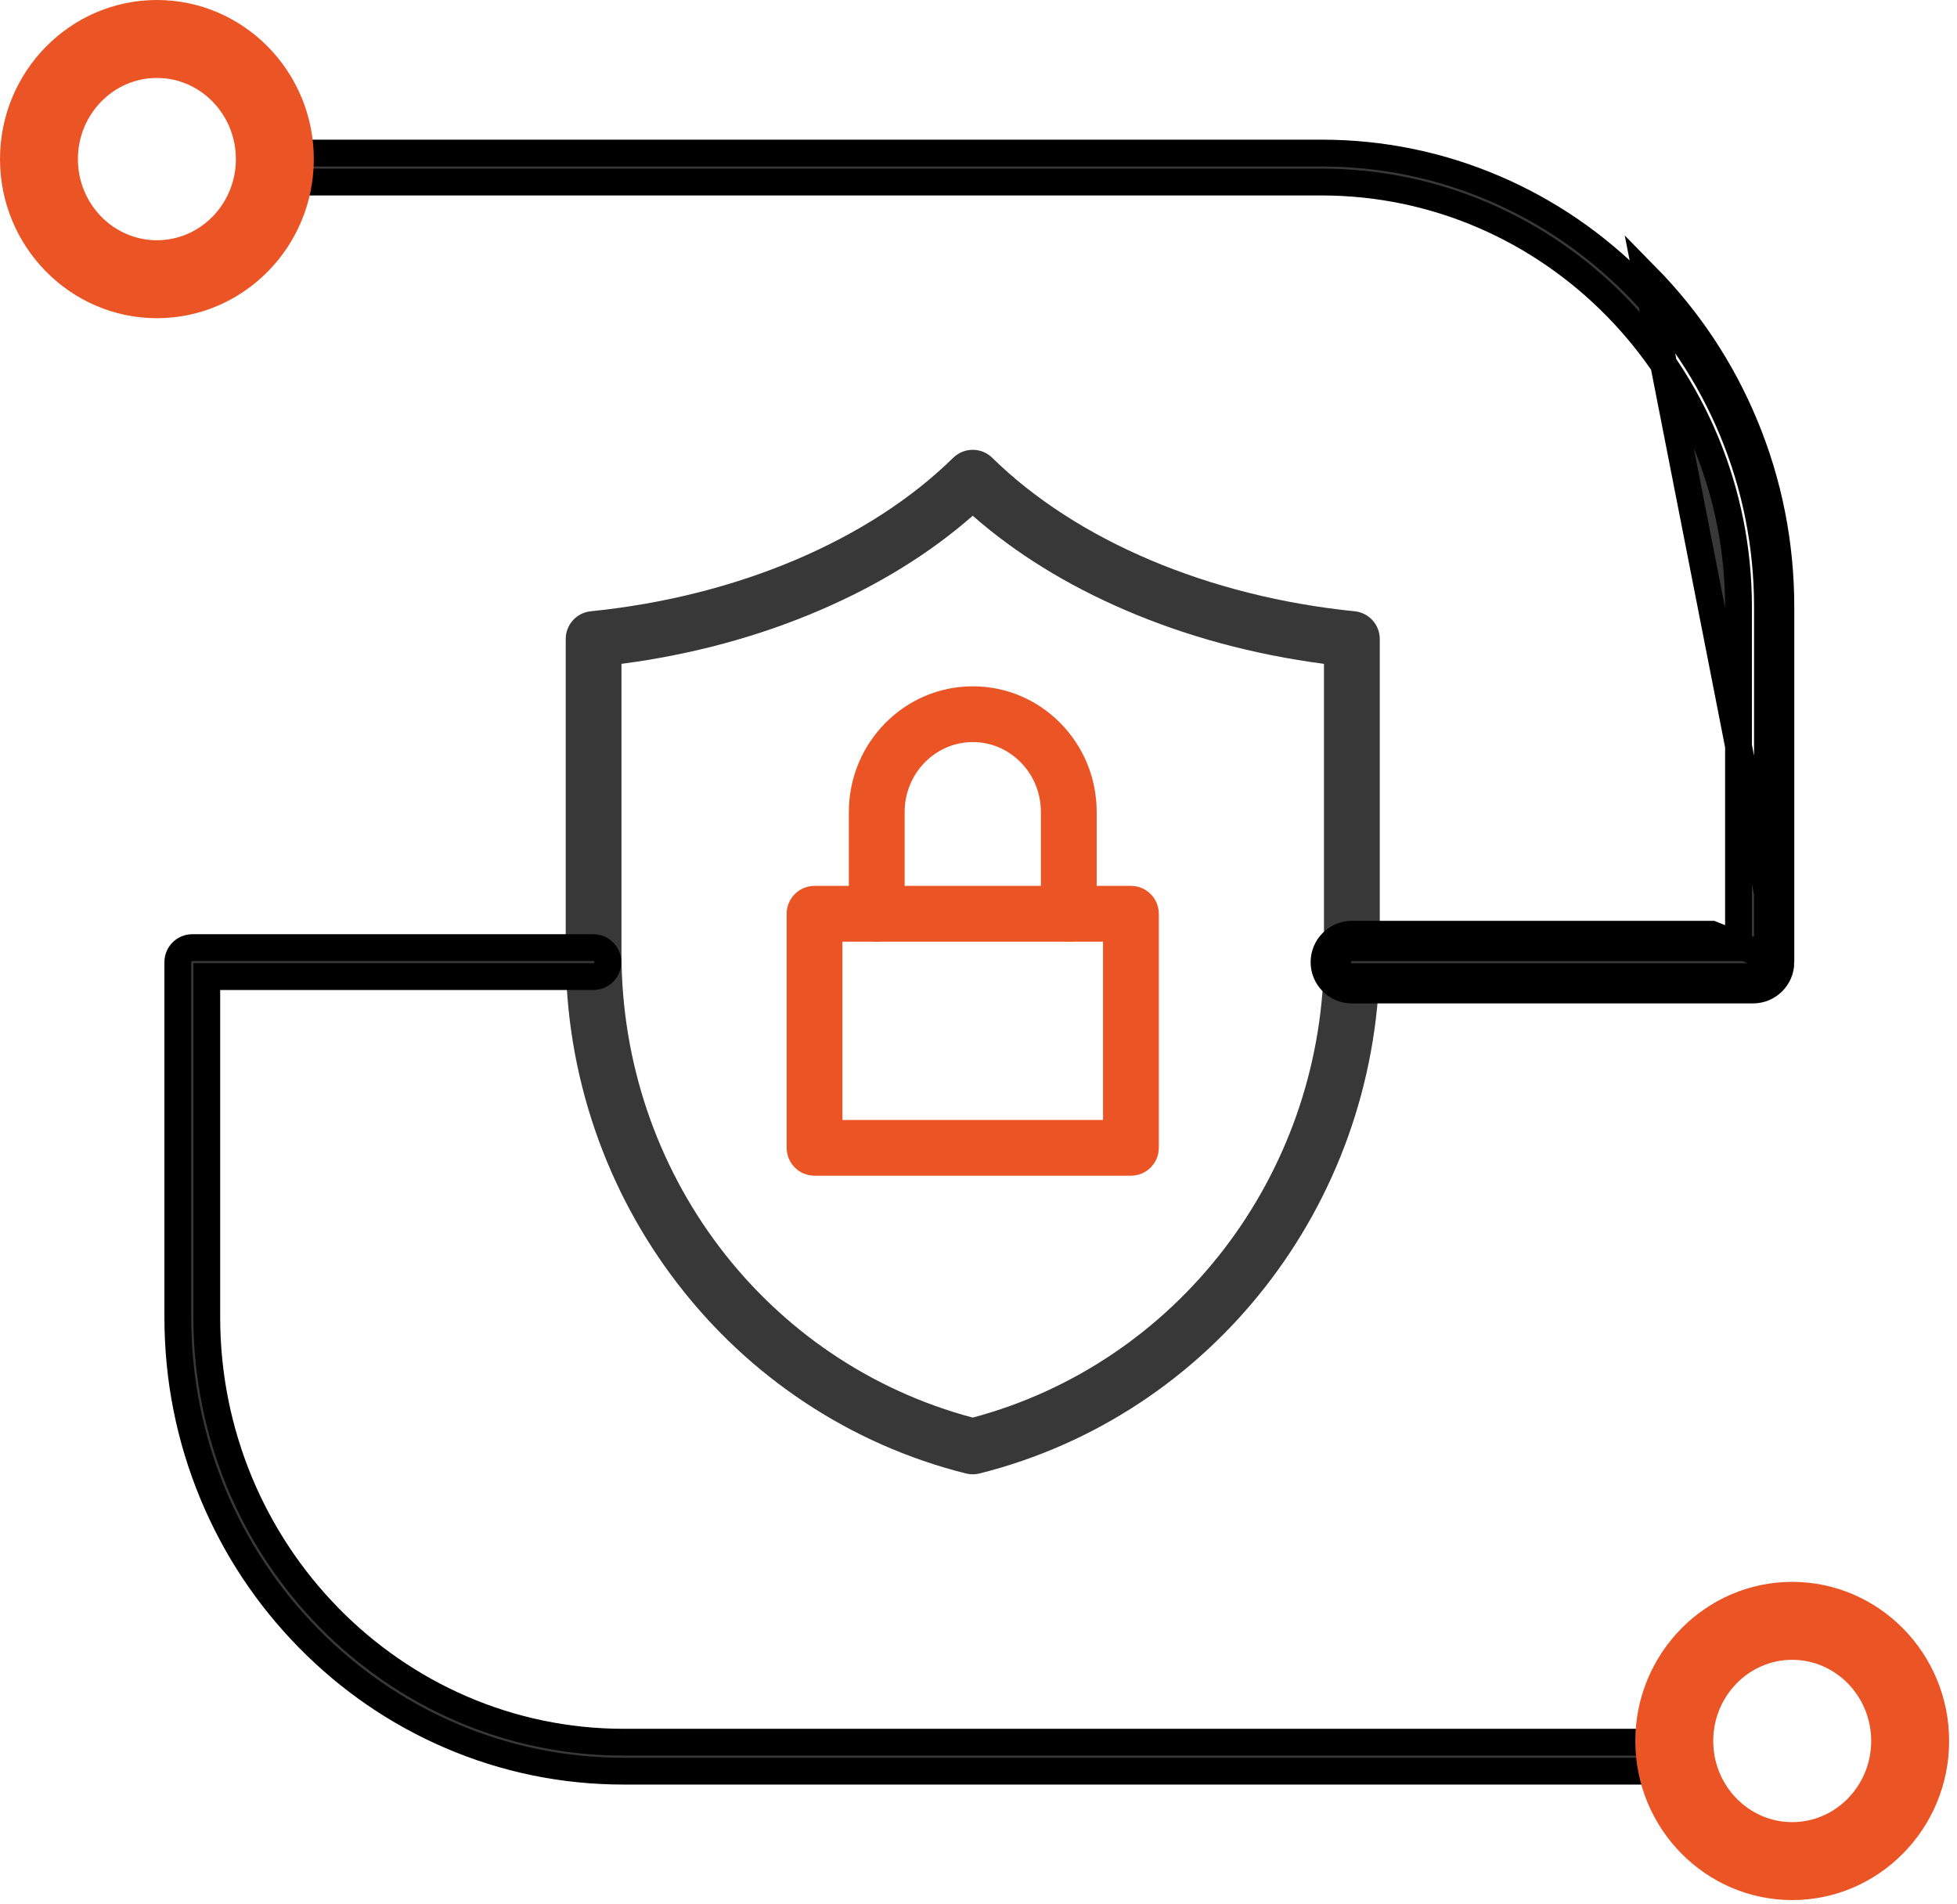 <svg width="73" height="71" viewBox="0 0 73 71" fill="none" xmlns="http://www.w3.org/2000/svg">
<path fill-rule="evenodd" clip-rule="evenodd" d="M36.285 54.988C36.199 54.988 36.114 54.978 36.031 54.957C33.876 54.416 31.845 53.518 29.995 52.288C28.192 51.089 26.604 49.605 25.274 47.876C23.945 46.149 22.911 44.225 22.2 42.158C21.471 40.039 21.102 37.821 21.102 35.566V23.834C21.102 23.3 21.506 22.852 22.037 22.799C27.482 22.249 32.409 20.163 35.556 17.075C35.961 16.678 36.609 16.678 37.013 17.075C40.16 20.163 45.087 22.249 50.532 22.799C51.063 22.852 51.468 23.3 51.468 23.834V35.566C51.468 35.678 51.467 35.791 51.465 35.902C51.318 44.952 45.18 52.789 36.538 54.957C36.455 54.978 36.37 54.988 36.285 54.988ZM23.182 24.76V35.566C23.182 43.733 28.556 50.812 36.285 52.873C43.882 50.845 49.254 43.89 49.384 35.866C49.386 35.765 49.387 35.666 49.387 35.566V24.76C46.755 24.414 44.265 23.741 41.972 22.754C39.786 21.814 37.877 20.633 36.285 19.236C34.692 20.633 32.783 21.814 30.597 22.754C28.304 23.741 25.814 24.414 23.182 24.76Z" fill="#383838"/>
<path fill-rule="evenodd" clip-rule="evenodd" d="M42.186 43.851H30.384C29.809 43.851 29.344 43.386 29.344 42.811V34.081C29.344 33.507 29.81 33.041 30.384 33.041H42.186C42.761 33.041 43.226 33.507 43.226 34.081V42.811C43.226 43.386 42.76 43.851 42.186 43.851ZM31.424 41.771H41.145V35.122H31.424V41.771Z" fill="#EB5424"/>
<path fill-rule="evenodd" clip-rule="evenodd" d="M39.867 35.122C39.293 35.122 38.827 34.656 38.827 34.081V30.285C38.827 29.585 38.56 28.928 38.076 28.435C37.597 27.947 36.961 27.678 36.286 27.678C34.885 27.678 33.745 28.848 33.745 30.285V34.081C33.745 34.656 33.279 35.122 32.704 35.122C32.13 35.122 31.664 34.656 31.664 34.081V30.285C31.664 27.701 33.737 25.598 36.286 25.598C37.524 25.598 38.687 26.088 39.561 26.977C40.43 27.862 40.908 29.037 40.908 30.285V34.081C40.908 34.656 40.442 35.122 39.867 35.122Z" fill="#EB5424"/>
<path d="M66.43 35.885V22.641C66.43 20.291 65.978 18.01 65.086 15.862C64.224 13.786 62.99 11.922 61.418 10.322L66.43 35.885ZM66.43 35.885C66.431 36.46 65.965 36.925 65.39 36.925H50.429C49.854 36.925 49.389 36.46 49.389 35.885C49.389 35.311 49.855 34.845 50.429 34.845H63.85L66.43 35.885ZM64.35 35.345H64.85V34.845V22.641C64.85 13.909 57.881 6.79 49.295 6.79H10.337C10.039 6.79 9.797 6.548 9.797 6.249C9.797 5.951 10.039 5.709 10.337 5.709H49.294C51.542 5.709 53.721 6.157 55.773 7.041C57.755 7.895 59.533 9.116 61.062 10.672C62.589 12.227 63.787 14.037 64.624 16.053L64.624 16.053C65.491 18.14 65.93 20.356 65.93 22.641V35.885V35.886C65.931 36.184 65.689 36.425 65.39 36.425H50.429C50.131 36.425 49.889 36.184 49.889 35.885C49.889 35.587 50.131 35.345 50.429 35.345H64.35Z" fill="#383838" stroke="black"/>
<path fill-rule="evenodd" clip-rule="evenodd" d="M5.853 11.868C2.626 11.868 0 9.206 0 5.934C0 2.662 2.626 0 5.853 0C9.08 0 11.706 2.662 11.706 5.934C11.706 9.206 9.08 11.868 5.853 11.868ZM5.853 2.907C4.228 2.907 2.906 4.265 2.906 5.934C2.906 7.603 4.228 8.961 5.853 8.961C7.477 8.961 8.799 7.603 8.799 5.934C8.799 4.265 7.477 2.907 5.853 2.907Z" fill="#EB5424"/>
<path d="M7.939 55.716L7.939 55.716C7.072 53.629 6.633 51.414 6.633 49.128V35.884C6.633 35.586 6.875 35.344 7.173 35.344H22.134C22.433 35.344 22.675 35.586 22.675 35.884C22.675 36.182 22.433 36.424 22.134 36.424H8.213H7.713V36.924V49.129C7.713 57.86 14.682 64.98 23.269 64.98H62.226C62.525 64.98 62.766 65.222 62.766 65.52C62.766 65.818 62.524 66.06 62.226 66.06H23.269C21.021 66.06 18.842 65.612 16.79 64.728C14.809 63.875 13.03 62.654 11.502 61.097C9.975 59.542 8.776 57.732 7.939 55.716Z" fill="#383838" stroke="black"/>
<path fill-rule="evenodd" clip-rule="evenodd" d="M66.853 70.868C63.626 70.868 61 68.206 61 64.934C61 61.662 63.626 59 66.853 59C70.08 59 72.706 61.662 72.706 64.934C72.706 68.206 70.08 70.868 66.853 70.868ZM66.853 61.907C65.228 61.907 63.907 63.265 63.907 64.934C63.907 66.603 65.228 67.961 66.853 67.961C68.477 67.961 69.799 66.603 69.799 64.934C69.799 63.265 68.477 61.907 66.853 61.907Z" fill="#EB5424"/>
</svg>

